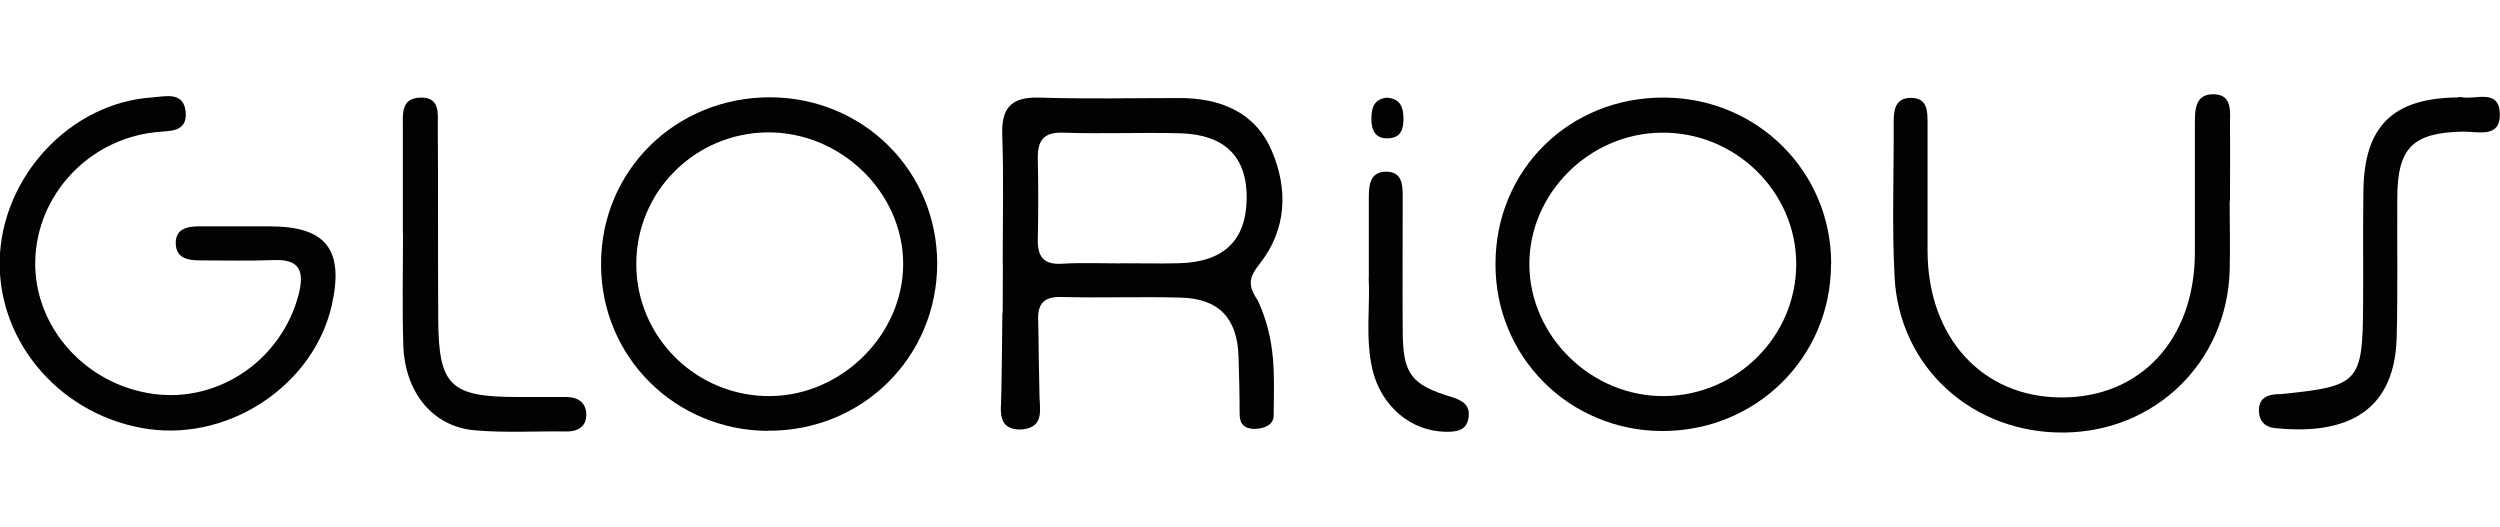 <?xml version="1.0" encoding="UTF-8"?>
<svg id="Layer_1" data-name="Layer 1" xmlns="http://www.w3.org/2000/svg" xmlns:xlink="http://www.w3.org/1999/xlink" viewBox="0 0 166 35">
  <defs>
    <style>
      .cls-1 {
        fill: #020203;
      }

      .cls-1, .cls-2 {
        stroke-width: 0px;
      }

      .cls-3 {
        clip-path: url(#clippath-2);
      }

      .cls-2 {
        fill: none;
      }

      .cls-4 {
        clip-path: url(#clippath-1);
      }

      .cls-5 {
        clip-path: url(#clippath-4);
      }

      .cls-6 {
        clip-path: url(#clippath);
      }

      .cls-7 {
        clip-path: url(#clippath-3);
      }
    </style>
    <clipPath id="clippath">
      <rect class="cls-2" y="6.28" width="166" height="22.45"/>
    </clipPath>
    <clipPath id="clippath-1">
      <rect class="cls-2" y="6.28" width="166" height="22.45"/>
    </clipPath>
    <clipPath id="clippath-2">
      <rect class="cls-2" y="6.28" width="166" height="22.45"/>
    </clipPath>
    <clipPath id="clippath-3">
      <rect class="cls-2" y="6.28" width="166" height="22.45"/>
    </clipPath>
    <clipPath id="clippath-4">
      <rect class="cls-2" y="6.28" width="166" height="22.45"/>
    </clipPath>
  </defs>
  <path class="cls-1" d="M74.41,17.48c1.29,0,2.58.03,3.85,0,2.97-.07,4.48-1.49,4.52-4.28.04-2.76-1.43-4.27-4.42-4.35-2.57-.07-5.15.05-7.71-.04-1.41-.06-1.77.56-1.74,1.79.04,1.75.04,3.5,0,5.25-.03,1.16.35,1.75,1.64,1.66,1.28-.08,2.58-.02,3.86-.02h0ZM66.58,17.49c0-2.83.07-5.66-.03-8.48-.07-1.8.54-2.58,2.44-2.53,3.11.1,6.22.03,9.33.03,2.71,0,5.02.93,6.12,3.49,1.09,2.53,1.01,5.19-.76,7.47-.75.95-.87,1.43-.14,2.52,1.21,2.69,1.06,4.88,1.03,7.61,0,.53-.48.86-1.28.88-.8-.03-.98-.43-.98-1.06,0-1.35-.03-2.38-.07-3.72-.07-2.57-1.31-3.88-3.85-3.94-2.64-.07-5.28.03-7.91-.04-1.15-.03-1.58.43-1.55,1.53.03,1.42-.03,2.83-.04,4.24,0,1.11.83,2.96-1.18,3.03-1.77-.02-1.15-1.8-1.15-2.92,0-2.69.03-5.4.03-8.09h0Z"/>
  <path class="cls-1" d="M42.25,17.54c0,4.87,4.02,8.82,8.93,8.76,4.74-.06,8.79-4.1,8.79-8.77,0-4.76-4.14-8.77-9-8.74-4.83.04-8.73,3.94-8.72,8.75h0ZM50.99,28.61c-6.16-.03-11.08-4.91-11.08-11.05-.02-6.22,4.94-11.11,11.23-11.1,6.18.02,11.08,4.88,11.09,11.03,0,6.22-4.97,11.15-11.24,11.11h0Z"/>
  <g class="cls-6">
    <path class="cls-1" d="M101.55,17.56c.02,4.79,4.14,8.8,8.99,8.74,4.82-.06,8.73-3.99,8.73-8.77s-4.02-8.78-8.96-8.72c-4.79.05-8.78,4.04-8.76,8.76h0ZM121.58,17.54c0,6.21-5,11.11-11.25,11.08-6.16-.04-11.05-4.94-11.03-11.09,0-6.27,4.93-11.11,11.24-11.05,6.17.04,11.07,4.94,11.05,11.06h0Z"/>
  </g>
  <g class="cls-4">
    <path class="cls-1" d="M16.3,15.03h1.62c3.74,0,4.94,1.55,4.11,5.24-1.19,5.24-6.67,8.95-12.1,8.23C4.19,27.72-.14,22.85-.02,17.28.11,11.72,4.67,6.83,10.09,6.47c.87-.06,2.12-.43,2.24.98.11,1.38-1.1,1.22-2.03,1.33-4.44.49-7.86,4.17-7.96,8.55-.09,4.38,3.34,8.23,7.88,8.83,4.35.58,8.5-2.31,9.61-6.61.39-1.53.09-2.36-1.67-2.28-1.62.06-3.24.02-4.88.02-.8,0-1.58-.14-1.61-1.11-.03-.98.74-1.15,1.55-1.15,1.03,0,2.05,0,3.07,0h0Z"/>
  </g>
  <g class="cls-3">
    <path class="cls-1" d="M148.05,13.36c0,1.55.04,3.1,0,4.64-.2,6.03-4.9,10.63-10.94,10.72-6.1.09-11-4.3-11.31-10.33-.18-3.42-.04-6.86-.06-10.29,0-.79.1-1.57,1.09-1.6,1.17-.03,1.16.87,1.16,1.71,0,2.82,0,5.65,0,8.47.02,5.72,3.62,9.68,8.84,9.71,5.28.04,8.89-3.83,8.91-9.59,0-2.82,0-5.65,0-8.47,0-.95-.04-2.12,1.29-2.07,1.22.04,1.04,1.19,1.04,2.04.02,1.68,0,3.36,0,5.04t-.03,0h0Z"/>
  </g>
  <g class="cls-7">
    <path class="cls-1" d="M163.23,6.45c.07,0,.14-.02.2,0,.93.2,2.5-.6,2.56,1.09.05,1.68-1.48,1.18-2.47,1.2-3.3.07-4.33,1.06-4.34,4.38-.02,3.1.04,6.19-.04,9.29-.15,5.49-4.08,6.42-8.07,6.02-.7-.07-1.09-.5-1.08-1.22.03-.79.56-1,1.23-1.04.07,0,.14,0,.2,0,5.24-.52,5.46-.75,5.49-5.96.02-2.49-.02-4.97.02-7.47.03-4.35,1.94-6.24,6.3-6.27h0Z"/>
  </g>
  <g class="cls-5">
    <path class="cls-1" d="M26.75,15.51c0-2.36,0-4.7,0-7.06,0-.86-.14-1.92,1.14-1.97,1.34-.05,1.18,1.04,1.18,1.88.03,4.3,0,8.61.03,12.9.03,4.35.81,5.1,5.26,5.1,1.08,0,2.15,0,3.23,0,.78,0,1.34.37,1.34,1.18s-.59,1.13-1.37,1.11c-2.02-.03-4.06.1-6.06-.08-2.77-.25-4.61-2.51-4.72-5.63-.08-2.49-.02-4.97-.02-7.46,0,.02-.02.02-.03.02h0Z"/>
  </g>
  <path class="cls-1" d="M90.89,18.45c0-2,0-3.68,0-5.35,0-.86.1-1.73,1.21-1.7.99.03,1.04.86,1.04,1.63,0,3.02-.02,6.04,0,9.06.03,2.74.56,3.46,3.24,4.27.75.23,1.26.56,1.13,1.38-.13.86-.8.94-1.53.93-2.31-.04-4.27-1.7-4.85-4.13-.49-2.12-.14-4.28-.25-6.1h0Z"/>
  <path class="cls-1" d="M92.12,6.49c.9.07,1.07.68,1.07,1.41,0,.67-.16,1.22-.95,1.28-.89.07-1.18-.5-1.18-1.27s.18-1.35,1.06-1.43h0Z"/>
  <polygon class="cls-1" points="69.04 27.18 68.92 20.89 67.41 21.66 69.04 27.18"/>
  <polygon class="cls-1" points="67.94 27.24 66.47 27.31 66.57 20.76 67.87 21.83 67.94 27.24"/>
</svg>